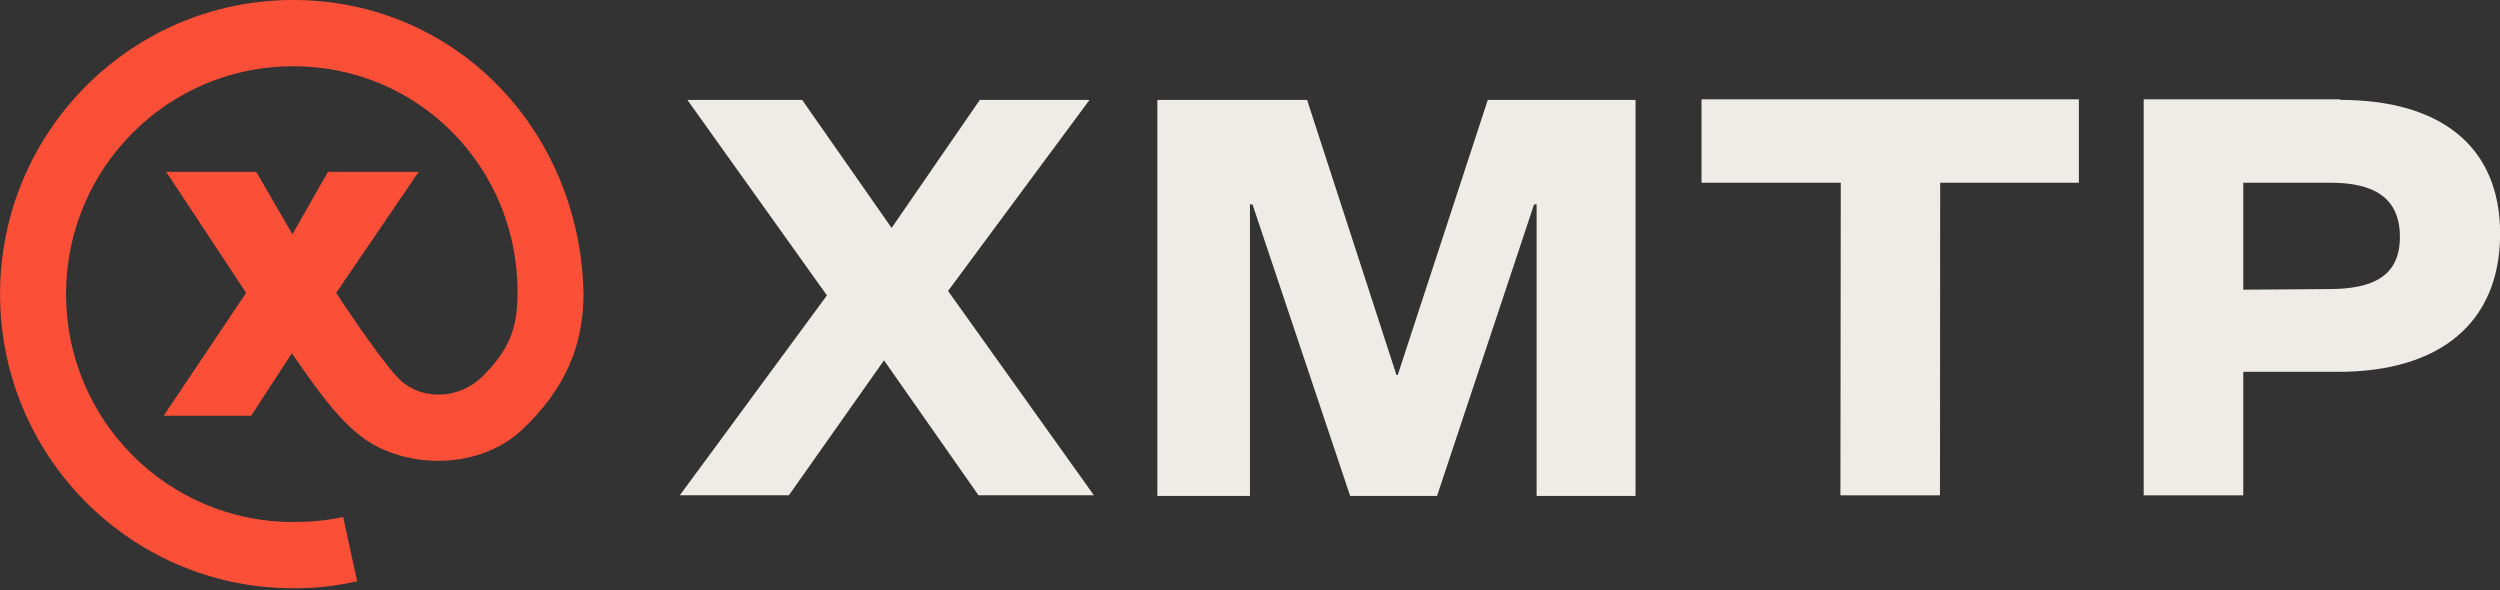 <svg width="144" height="34" viewBox="0 0 144 34" fill="none" xmlns="http://www.w3.org/2000/svg">
<rect x="0" y="0" width="144" height="34" fill="#333333" stroke="none"/>
<path d="M54.608 16.759L62.754 5.758H56.435L51.357 13.128L46.206 5.758H39.595L47.631 17.015L39.156 28.529H45.439L50.919 20.756L56.362 28.529H63.01L54.608 16.759Z" fill="#EFEBE6"/>
<path d="M80.509 21.599H80.436L75.29 5.758H66.664V28.566H71.997V11.772H72.143L77.769 28.566H82.774L88.363 11.772H88.509V28.566H94.207V5.758H85.696L80.509 21.599Z" fill="#EFEBE6"/>
<path d="M98.008 5.722V10.526H106.028L106.008 28.53H111.743L111.754 10.526H119.743V5.722H98.008Z" fill="#EFEBE6"/>
<path d="M134.801 5.722H123.477V28.53H129.212V21.417H134.691C140.511 21.417 144.006 18.614 144.006 13.459C144.006 8.367 140.504 5.755 134.809 5.755L134.801 5.722ZM129.212 16.686V10.526H134.253C136.65 10.526 138.234 11.331 138.234 13.643C138.234 15.923 136.665 16.65 134.143 16.65L129.212 16.686Z" fill="#EFEBE6"/>
<path d="M0.004 16.942C0.004 7.585 7.56 0 16.881 0C26.195 0 33.392 7.444 33.611 16.868C33.611 19.875 32.588 22.405 30.031 24.789C27.87 26.803 24.186 27.099 21.484 25.596C19.554 24.479 18.067 22.099 16.808 20.352L14.47 23.945H9.429L14.177 16.868L9.575 9.901H14.762L16.844 13.495L18.89 9.901H24.114L19.365 16.868C19.365 16.868 21.63 20.352 22.872 21.709C24.114 23.066 26.378 23.102 27.84 21.635C29.446 20.023 29.806 18.738 29.812 16.868C29.837 9.629 24.109 3.814 16.881 3.814C9.658 3.814 3.803 9.691 3.803 16.942C3.803 24.192 9.658 30.069 16.881 30.069C17.88 30.069 18.837 29.985 19.767 29.776L20.57 33.48C19.248 33.777 18.18 33.883 16.881 33.883C7.56 33.883 0.004 26.298 0.004 16.942Z" fill="#FC4F37"/>
</svg>
